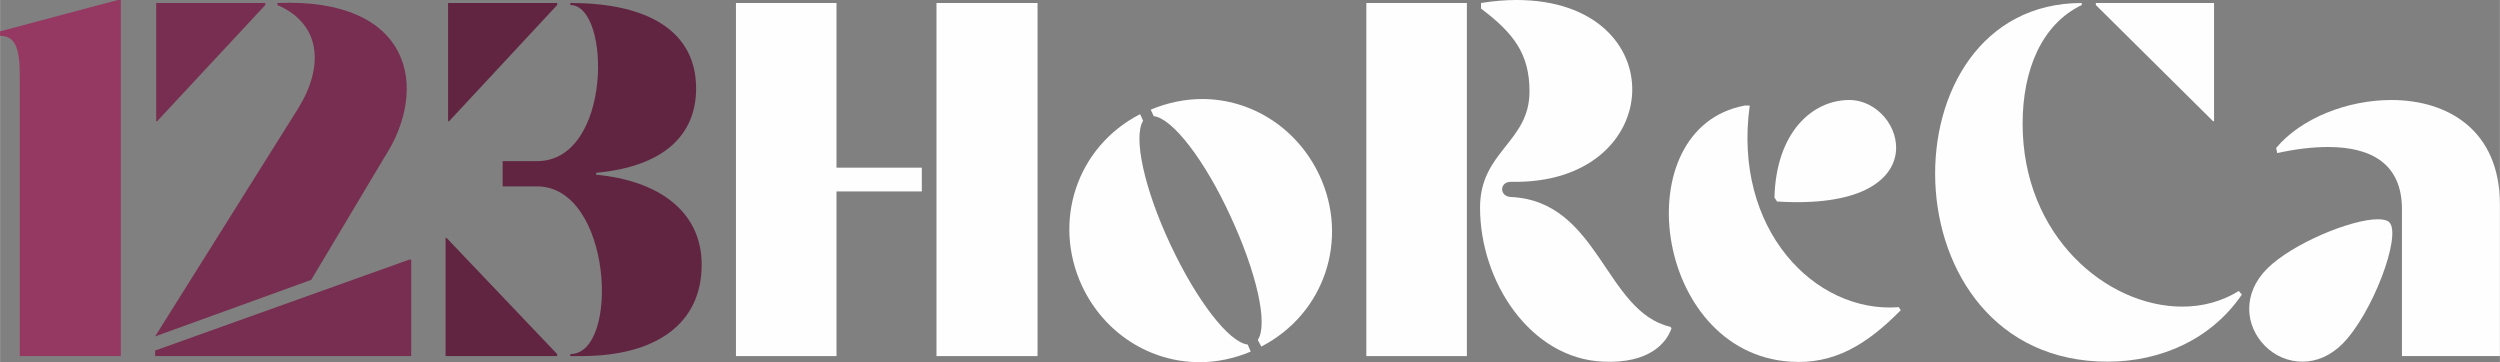 <?xml version="1.0" encoding="UTF-8"?> <svg xmlns="http://www.w3.org/2000/svg" xmlns:xlink="http://www.w3.org/1999/xlink" xmlns:xodm="http://www.corel.com/coreldraw/odm/2003" xml:space="preserve" width="283px" height="41px" version="1.1" style="shape-rendering:geometricPrecision; text-rendering:geometricPrecision; image-rendering:optimizeQuality; fill-rule:evenodd; clip-rule:evenodd" viewBox="0 0 282.98 41"><rect x="0" y="0" width="282.98" height="41" fill="#808080" stroke="none"/> <defs> <style type="text/css"> .fil3 {fill:#FEFEFE;fill-rule:nonzero} .fil0 {fill:#953962;fill-rule:nonzero} .fil1 {fill:#782E50;fill-rule:nonzero} .fil2 {fill:#612541;fill-rule:nonzero} </style> </defs> <g id="Warstwa_x0020_1">  <g id="_3007240056224"> <path class="fil0" d="M13.32 0l-13.32 3.55 0 0.51c1.77,0 2.23,1.49 2.23,4.52l0 31.73 11.44 0 0 -40.31 -0.35 0z"></path> <path class="fil1" d="M43.45 17.9c5.26,-8.01 3.09,-18.19 -12.06,-17.56l0 0.23c5.03,2.17 5.26,7.03 2.34,11.72l-16.18 25.79 17.67 -6.4 8.23 -13.78zm-13.43 -17.33l0 -0.23 -12.35 0 0 13.38 0.11 0 12.24 -13.15zm16.29 28.82l-28.76 10.29 0 0.63 28.99 0 0 -10.92 -0.23 0z"></path> <path class="fil2" d="M67.47 19.78l0 -0.22c7.54,-0.69 11.32,-4.18 11.32,-9.55 0,-6.29 -5.15,-9.67 -14.24,-9.67l0 0.23c4.63,0 4.75,17.67 -3.77,17.67l-3.89 0 0 2.86 3.89 0c8.52,0 9.43,18.98 3.77,18.98l0 0.23 1.2 0c8.52,0 13.67,-3.66 13.67,-10.35 0,-6.17 -5.09,-9.55 -11.95,-10.18zm-4.41 -19.21l0 -0.23 -12.35 0 0 13.38 0.12 0 12.23 -13.15zm-12.63 26.36l0 13.38 12.63 0 0 -0.23 -12.52 -13.15 -0.11 0z"></path> <g> <g> <path class="fil3" d="M256.62 30.42c-2.8,2.8 -2.51,6.46 -0.22,8.75 1.14,1.14 2.63,1.77 4.23,1.77 1.54,0 3.14,-0.63 4.51,-2 3.43,-3.43 6.75,-12.35 5.32,-13.78 -0.23,-0.23 -0.68,-0.34 -1.31,-0.34 -2.98,0 -9.67,2.74 -12.53,5.6z"></path> <path class="fil3" d="M257.65 16.75l0.12 0.58c2.06,-0.46 4,-0.69 5.77,-0.69 4.86,0 8.35,1.89 8.35,7.03l0 16.64 11.09 0 0 -17.15c0,-8.46 -5.94,-11.84 -12.29,-11.84 -4.97,0 -10.23,2.06 -13.04,5.43z"></path> </g> <g> <polygon class="fil3" points="250.62,13.72 250.62,0.34 237.24,0.34 237.24,0.57 250.51,13.72 "></polygon> <path class="fil3" d="M253.42 32.94c-1.94,1.2 -4.11,1.77 -6.4,1.77 -8.52,0 -18.07,-7.95 -18.07,-20.7 0,-6.12 2.17,-11.27 6.69,-13.44l0 -0.23c-22.7,0 -22.47,40.6 2.92,40.6 6.17,0 11.83,-2.63 15.21,-7.6l-0.35 -0.4z"></path> </g> </g> <g> <g> <path class="fil3" d="M214.93 34.77c-9.49,0.74 -18.81,-8.81 -16.87,-22.82l-0.57 0c-13.61,2.52 -10.41,27.96 5.15,28.99 4.97,0.34 8.69,-1.94 12.52,-5.83l-0.23 -0.34z"></path> <path class="fil3" d="M209.33 11.32c-4.18,0 -8.29,3.66 -8.47,11.04l0.29 0.45c18.53,1.15 14.52,-11.49 8.18,-11.49z"></path> </g> <g> <polygon class="fil3" points="166.04,40.31 166.04,0.34 154.66,0.34 154.66,40.31 "></polygon> <path class="fil3" d="M189.09 37c-7.44,-1.72 -8.07,-14.24 -18.07,-14.7 -1.32,-0.06 -1.32,-1.72 0,-1.72 17.78,0.41 18.64,-20.58 0.63,-20.58 -1.26,0 -2.58,0.11 -4.01,0.34l0 0.63c3.72,2.8 5.49,5.15 5.49,9.38 0,5.77 -5.6,6.75 -5.6,13.15 0,8.41 5.72,17.1 13.95,17.44 5.2,0.23 7.15,-2.11 7.72,-3.77l-0.11 -0.17z"></path> </g> </g> <g> <g> <path class="fil3" d="M132.48 27.68c-2.98,-6.35 -4.23,-12.18 -3.09,-14.01l-0.34 -0.75c-7.21,3.72 -9.95,12.18 -6.58,19.44 2.52,5.38 7.72,8.64 13.32,8.64 1.89,0 3.89,-0.4 5.78,-1.2l-0.34 -0.8c-2.12,-0.23 -5.78,-4.98 -8.75,-11.32z"></path> <path class="fil3" d="M149.35 19.84c-2.52,-5.37 -7.72,-8.63 -13.27,-8.63 -1.94,0 -3.89,0.4 -5.83,1.2l0.34 0.74c2.12,0.23 5.78,4.98 8.69,11.32 2.97,6.41 4.29,12.24 3.09,14.01l0.4 0.75c7.2,-3.72 9.95,-12.18 6.58,-19.39z"></path> </g> <g> <polygon class="fil3" points="117.44,40.31 117.44,0.34 106,0.34 106,40.31 "></polygon> <polygon class="fil3" points="94.68,0.34 83.3,0.34 83.3,40.31 94.68,40.31 94.68,21.67 104.34,21.67 104.34,18.98 94.68,18.98 "></polygon> </g> </g> </g> </g> </svg> 